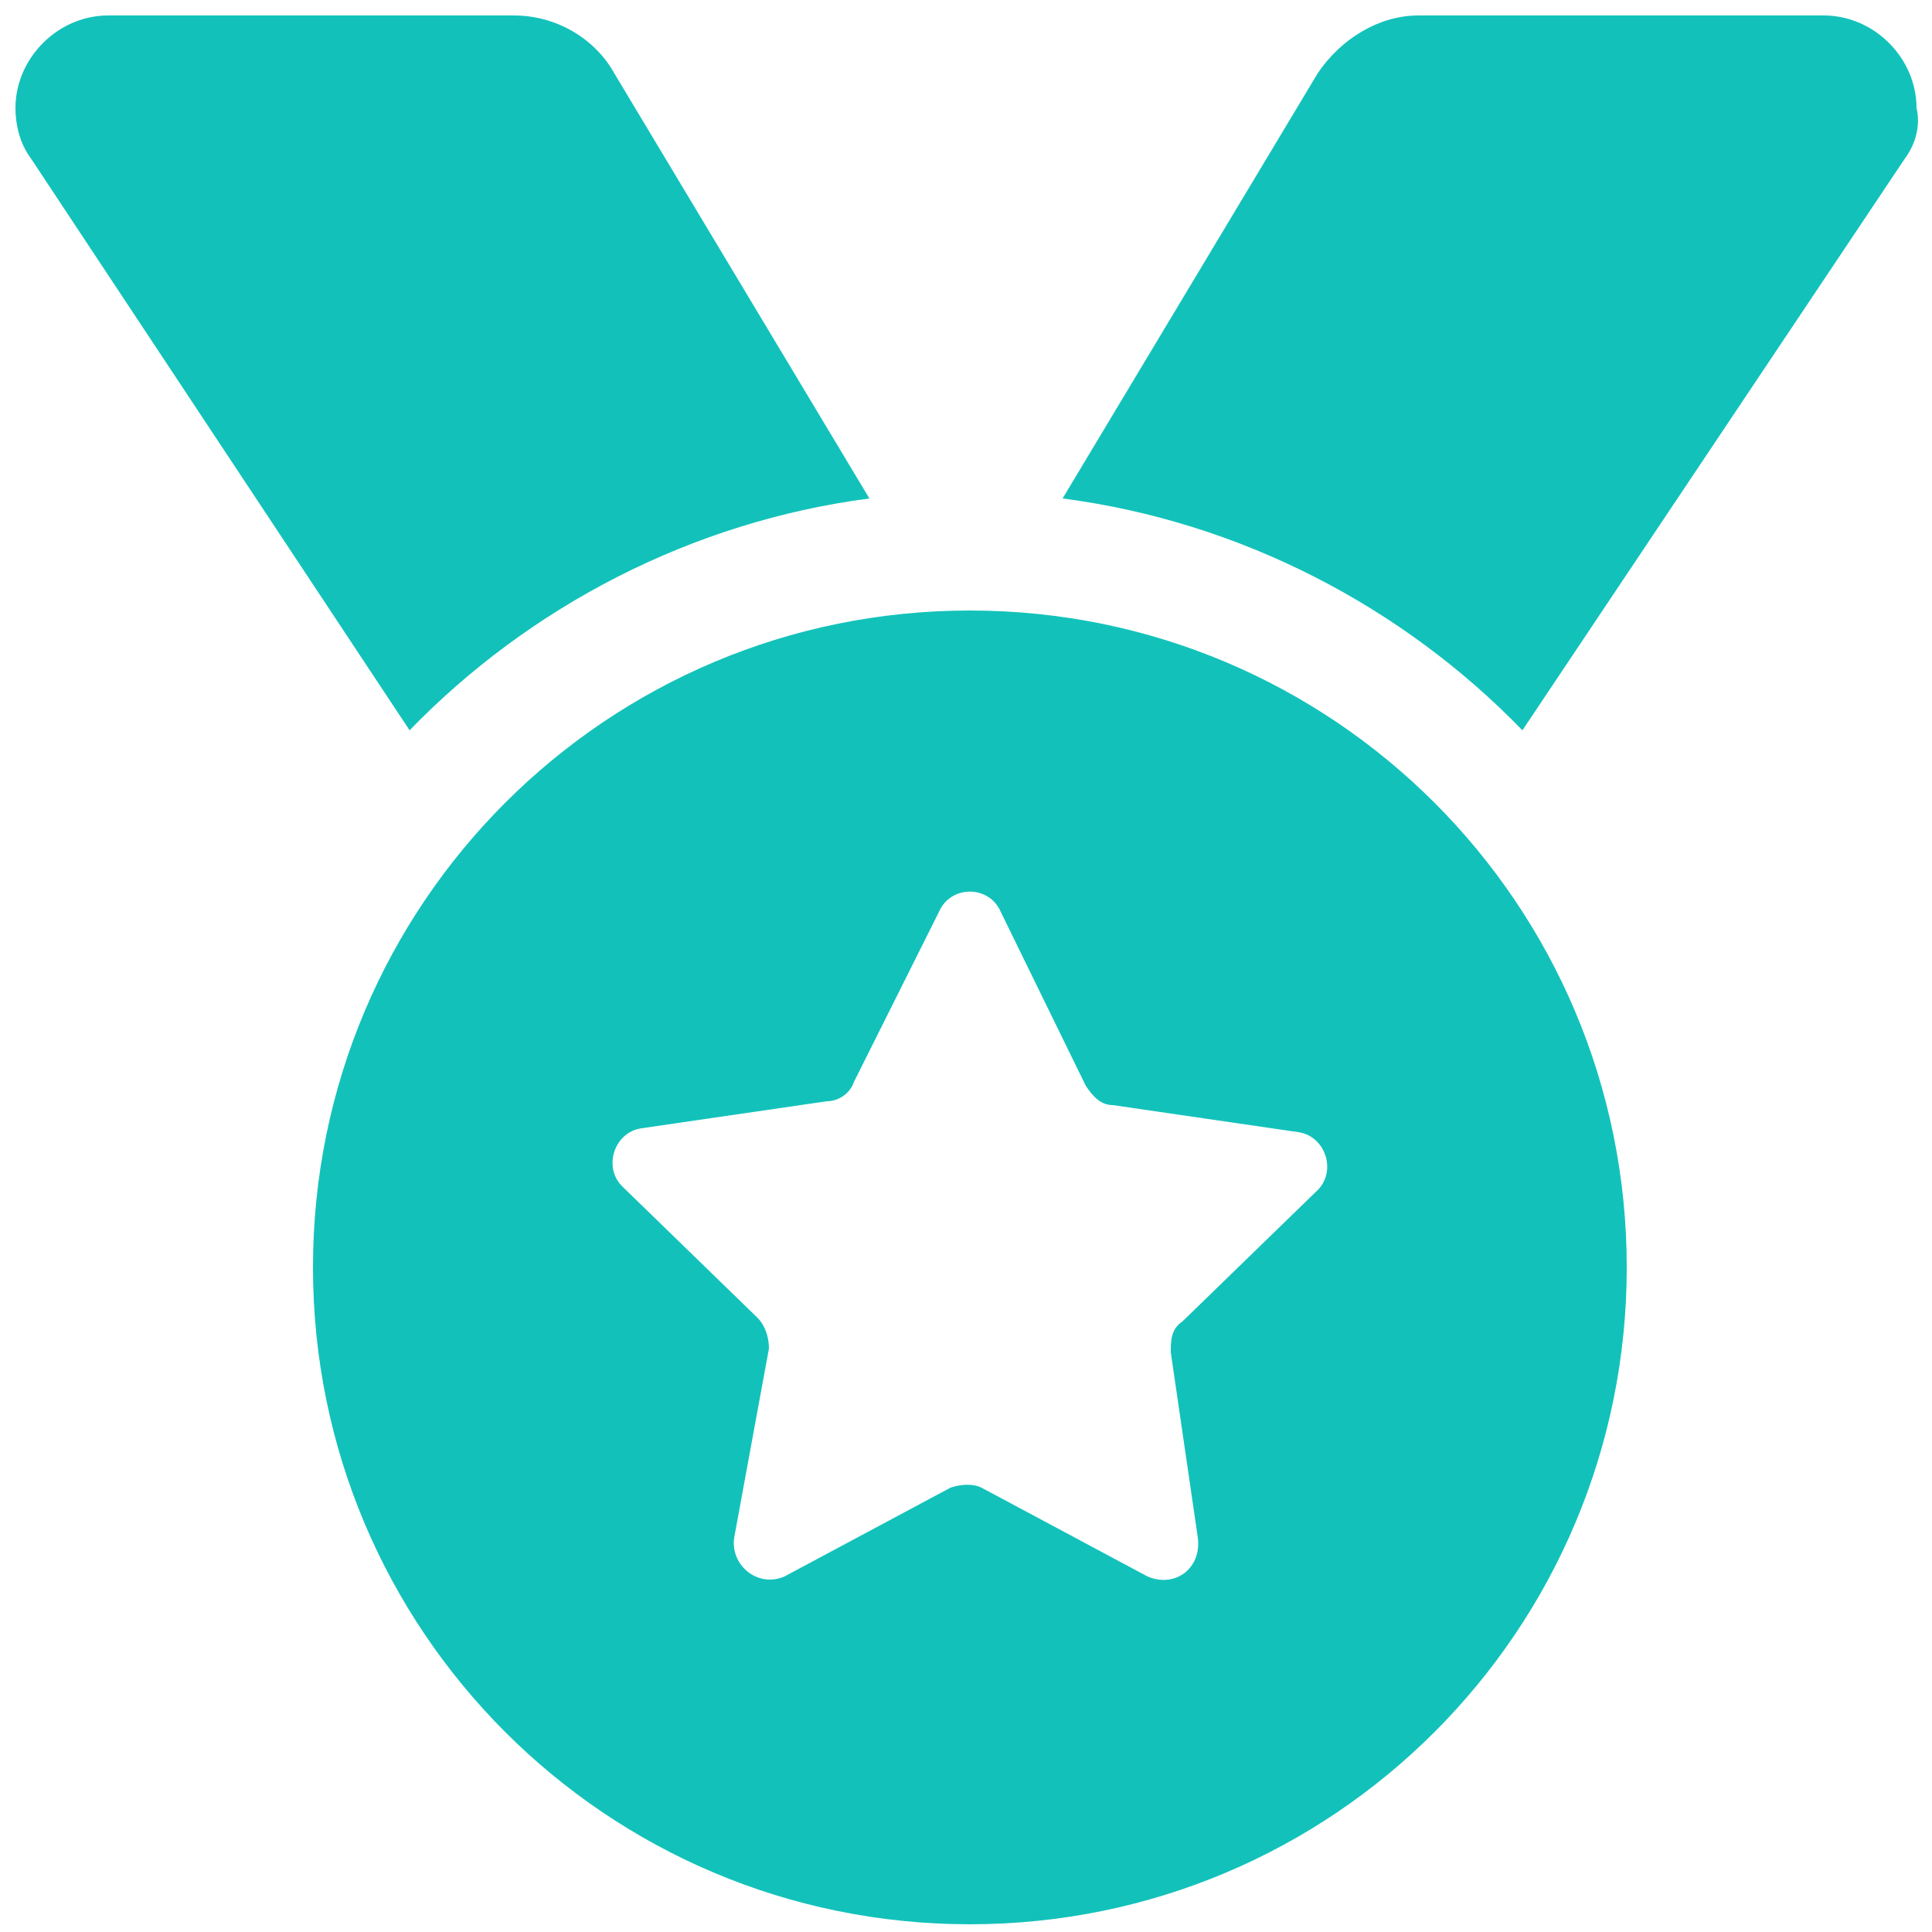 <?xml version="1.0" encoding="utf-8"?>
<!-- Generator: Adobe Illustrator 28.0.0, SVG Export Plug-In . SVG Version: 6.00 Build 0)  -->
<svg version="1.1" id="Layer_1" xmlns="http://www.w3.org/2000/svg" xmlns:xlink="http://www.w3.org/1999/xlink" x="0px" y="0px"
	 viewBox="0 0 50 50" style="enable-background:new 0 0 50 50;" xml:space="preserve">
<style type="text/css">
	.st0{fill:#12C2BA;}
</style>
<path class="st0" d="M0.8,4.1C0.5,3.7,0.4,3.2,0.4,2.8c0-1.3,1.1-2.4,2.4-2.4h10.5c1.1,0,2.1,0.6,2.6,1.5l6.6,11
	c-4.6,0.6-8.8,2.8-11.9,6L0.8,4.1z M49.3,4.1l-9.9,14.8c-3.1-3.2-7.3-5.4-11.9-6l6.6-11c0.6-0.9,1.6-1.5,2.6-1.5h10.5
	c1.3,0,2.4,1.1,2.4,2.4C49.7,3.2,49.6,3.7,49.3,4.1L49.3,4.1z M8.1,32.8c0-9.4,7.6-17,17-17s17,7.6,17,17s-7.6,17-17,17
	S8.1,42.2,8.1,32.8z M25.9,23.6c-0.3-0.7-1.3-0.7-1.6,0L22.1,28c-0.1,0.3-0.4,0.5-0.7,0.5l-4.8,0.7c-0.7,0.1-1,1-0.5,1.5l3.5,3.4
	c0.2,0.2,0.3,0.5,0.3,0.8L19,39.8c-0.1,0.7,0.6,1.3,1.3,1l4.3-2.3c0.3-0.1,0.6-0.1,0.8,0l4.3,2.3c0.7,0.3,1.4-0.2,1.3-1L30.3,35
	c0-0.3,0-0.6,0.3-0.8l3.5-3.4c0.5-0.5,0.2-1.4-0.5-1.5l-4.8-0.7c-0.3,0-0.5-0.2-0.7-0.5L25.9,23.6z"/>
</svg>
